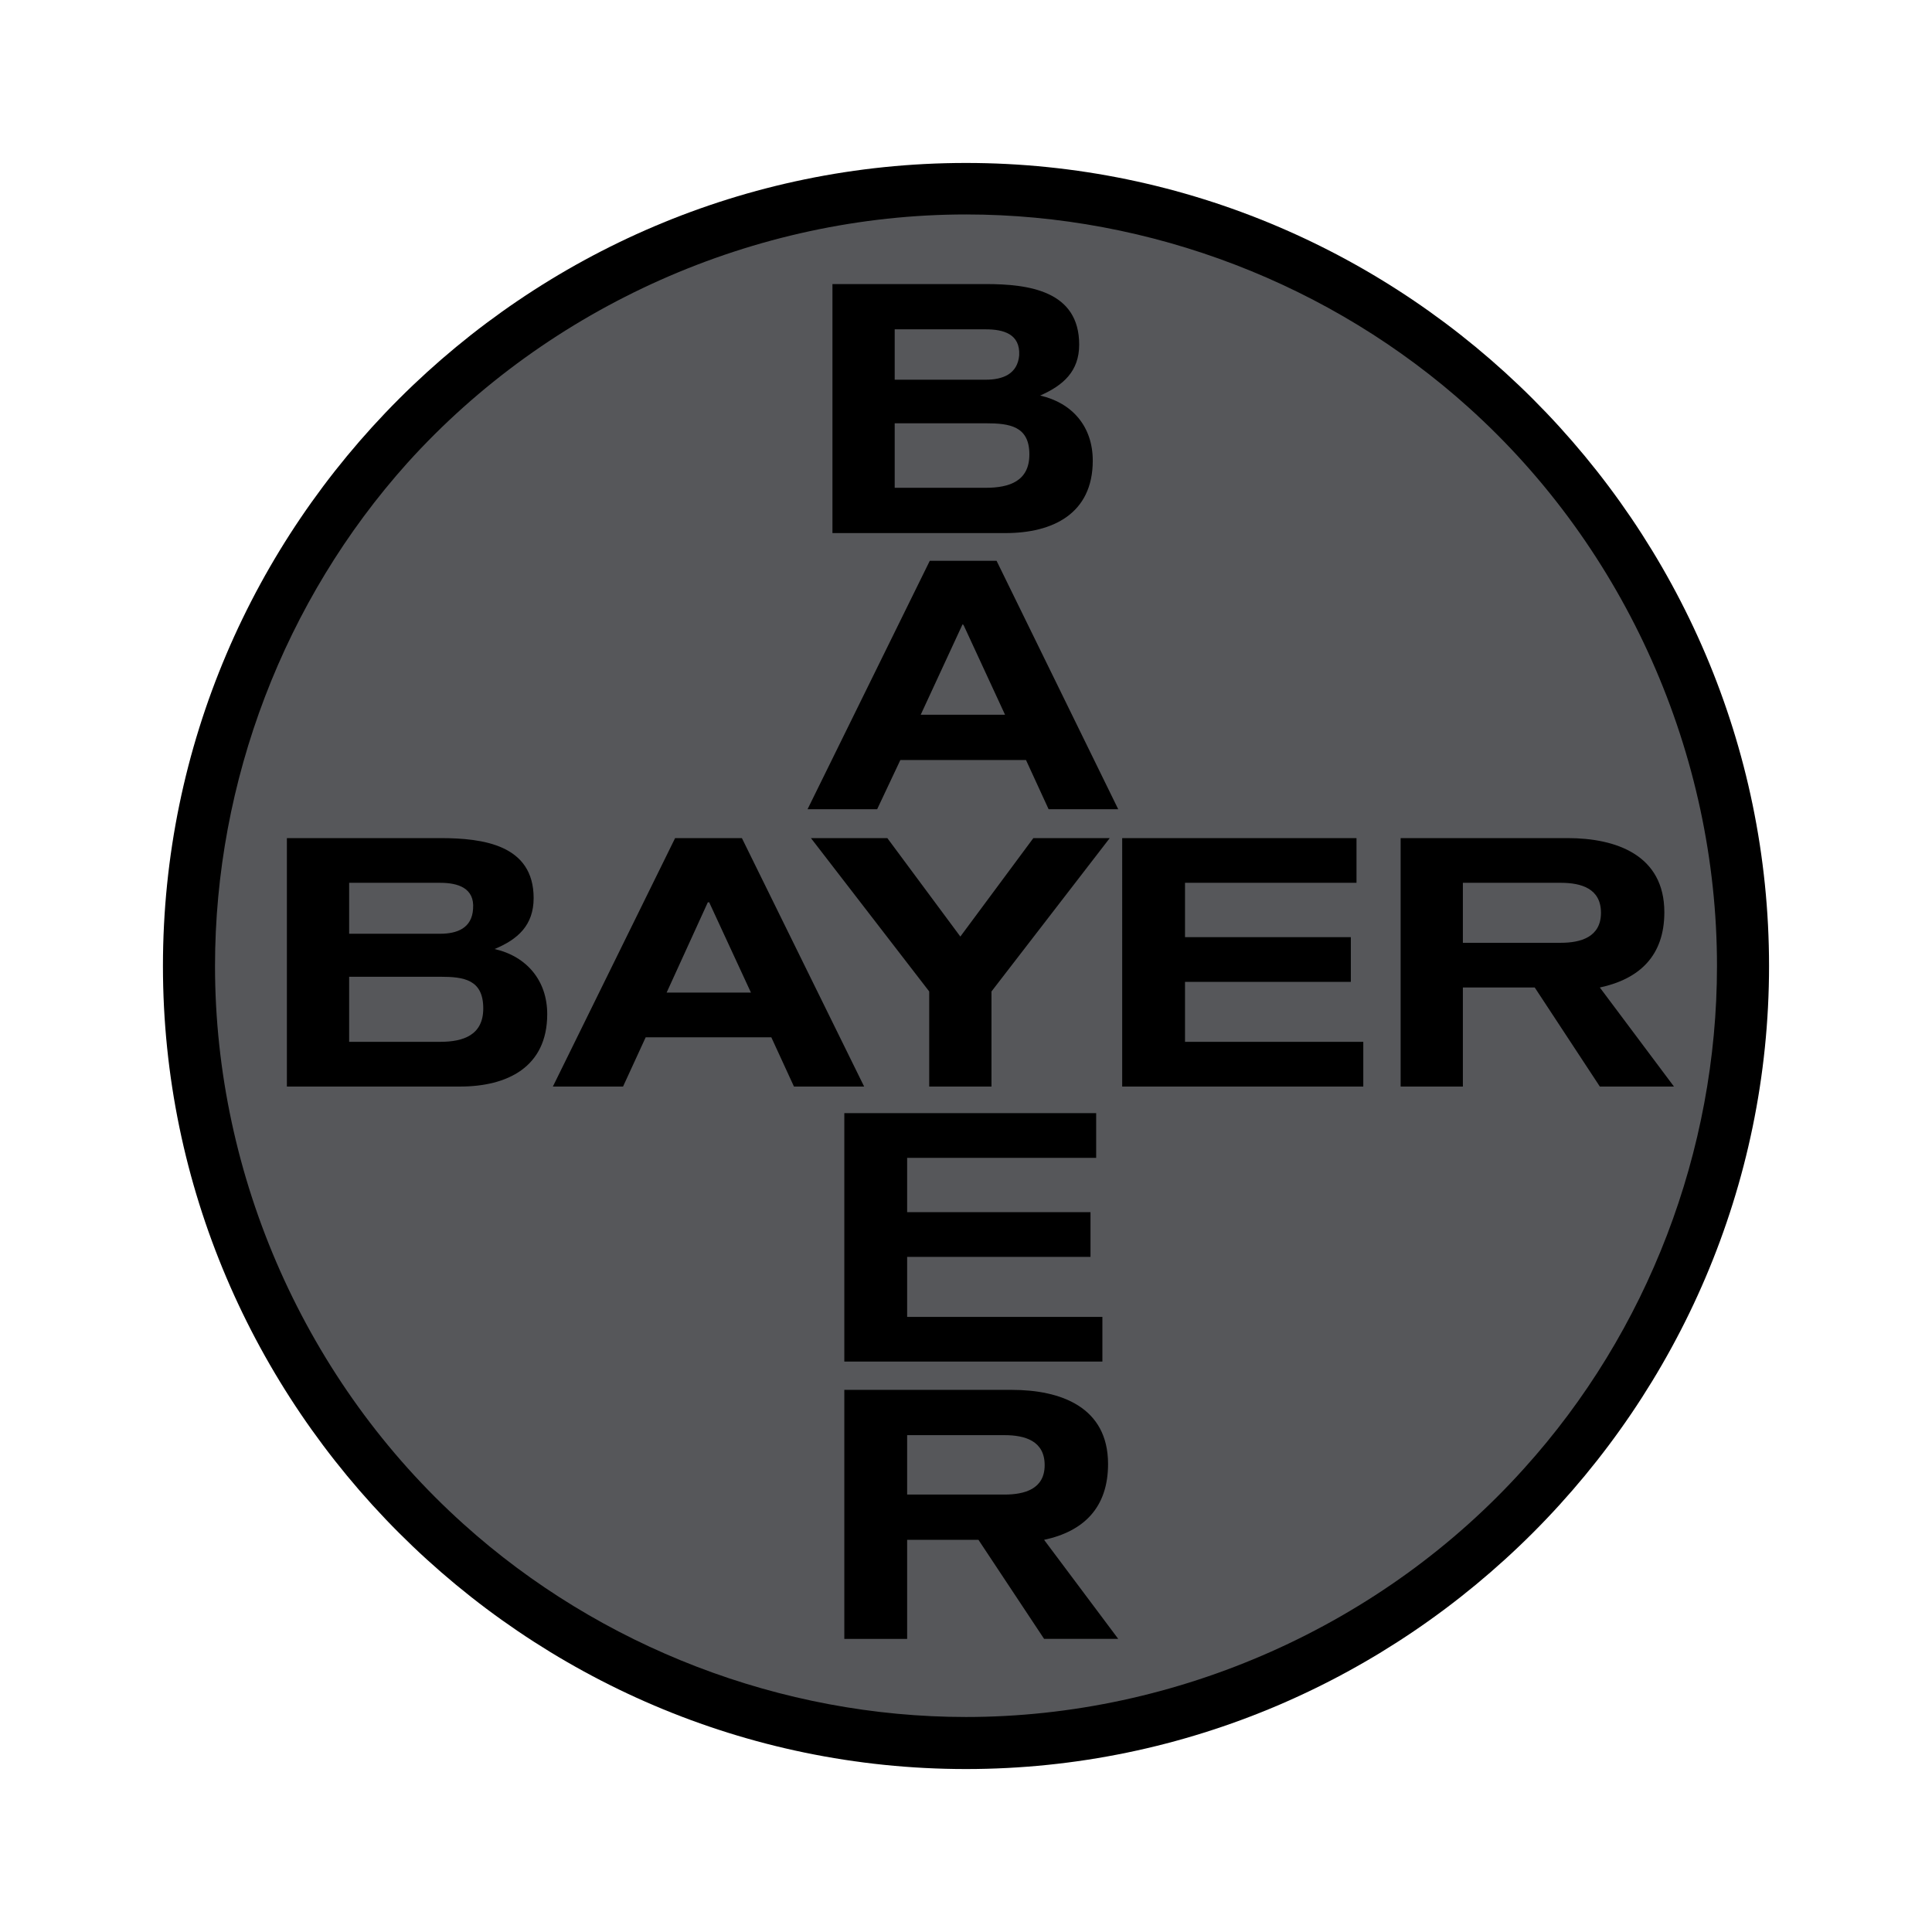 <svg xmlns="http://www.w3.org/2000/svg" width="2500" height="2500" viewBox="0 0 192.756 192.756">
    <g fill-rule="evenodd" clip-rule="evenodd">
        <path
            d="M96.378 16.258c43.985 0 80.12 36.079 80.12 80.12 0 43.985-36.135 80.12-80.12 80.12-44.042 0-80.121-36.135-80.121-80.12 0-44.041 36.08-80.12 80.121-80.12z" />
        <path
            d="M96.378 21.396c-21.061 0-41.613 9.146-55.729 24.787-12.309 13.72-19.197 31.788-19.197 50.195 0 21.06 9.091 41.558 24.787 55.673 13.664 12.309 31.732 19.254 50.139 19.254 21.061 0 41.612-9.148 55.672-24.787 12.365-13.664 19.254-31.732 19.254-50.14 0-21.117-9.092-41.613-24.787-55.729-13.663-12.308-31.732-19.253-50.139-19.253z"
            fill="#56575a" />
        <path
            d="M95.814 93.442l7.284-9.824h7.621l-11.799 15.3v9.486h-6.212v-9.486l-11.8-15.3h7.622l7.284 9.824zM74.019 83.618l12.196 24.786h-7.002l-2.258-4.912H64.42l-2.258 4.912h-7.001l12.195-24.786h6.663zM28.623 83.618h15.302c4.291 0 9.316.678 9.316 5.985 0 2.71-1.581 4.122-3.896 5.081 3.218.734 5.251 3.162 5.251 6.494 0 5.307-4.009 7.227-8.695 7.227H28.623V83.618zM136.016 103.943v4.461h-24.055V83.618h23.377v4.46h-17.109v5.421h16.544v4.46h-16.544v5.984h17.787zM145.951 98.523v9.881h-6.209V83.618h16.656c4.855 0 9.654 1.694 9.654 7.396 0 4.348-2.484 6.662-6.436 7.509l7.395 9.881h-7.395l-6.494-9.881h-7.171zM83.053 28.341h15.301c4.291 0 9.316.677 9.316 6.042 0 2.653-1.58 4.065-3.895 5.081 3.217.734 5.25 3.105 5.25 6.494 0 5.308-4.008 7.227-8.695 7.227H83.053V28.341zM99.428 55.951l12.138 24.787h-6.945l-2.258-4.912H89.829l-2.316 4.912h-6.944l12.196-24.787h6.663zM109.986 131.385v4.461H84.238v-24.787h25.127v4.461H90.506v5.419h18.293v4.461H90.506v5.985h19.48zM90.506 153.631v9.881h-6.268v-24.844h16.713c4.855 0 9.6 1.695 9.6 7.396 0 4.348-2.428 6.721-6.381 7.566l7.396 9.881h-7.396l-6.549-9.881h-7.115v.001z" />
        <path fill="#56575a"
            d="M74.922 99.031l-4.178-9.033-.056.056-.057-.056-4.122 9.033h8.413zM34.834 93.16h9.09c1.694 0 3.162-.564 3.275-2.484.169-2.089-1.524-2.597-3.275-2.597h-9.09v5.081zM34.834 103.943h9.09c2.315 0 4.291-.678 4.291-3.33 0-2.881-1.919-3.162-4.291-3.162h-9.09v6.492zM145.951 94.063h9.77c1.977 0 4.008-.564 4.008-2.992s-1.975-2.993-4.008-2.993h-9.77v5.985zM89.264 37.883h9.089c1.695 0 3.162-.564 3.332-2.428.113-2.145-1.58-2.597-3.332-2.597h-9.089v5.025zM89.264 48.667h9.089c2.373 0 4.348-.677 4.348-3.331 0-2.823-1.975-3.105-4.348-3.105h-9.089v6.436zM100.273 71.309l-4.177-9.034v.113l-.056-.113-4.179 9.034h8.412zM90.506 149.113h9.71c2.033 0 4.01-.564 4.01-2.936 0-2.428-1.977-2.992-4.01-2.992h-9.71v5.928z" />
    </g>
</svg>